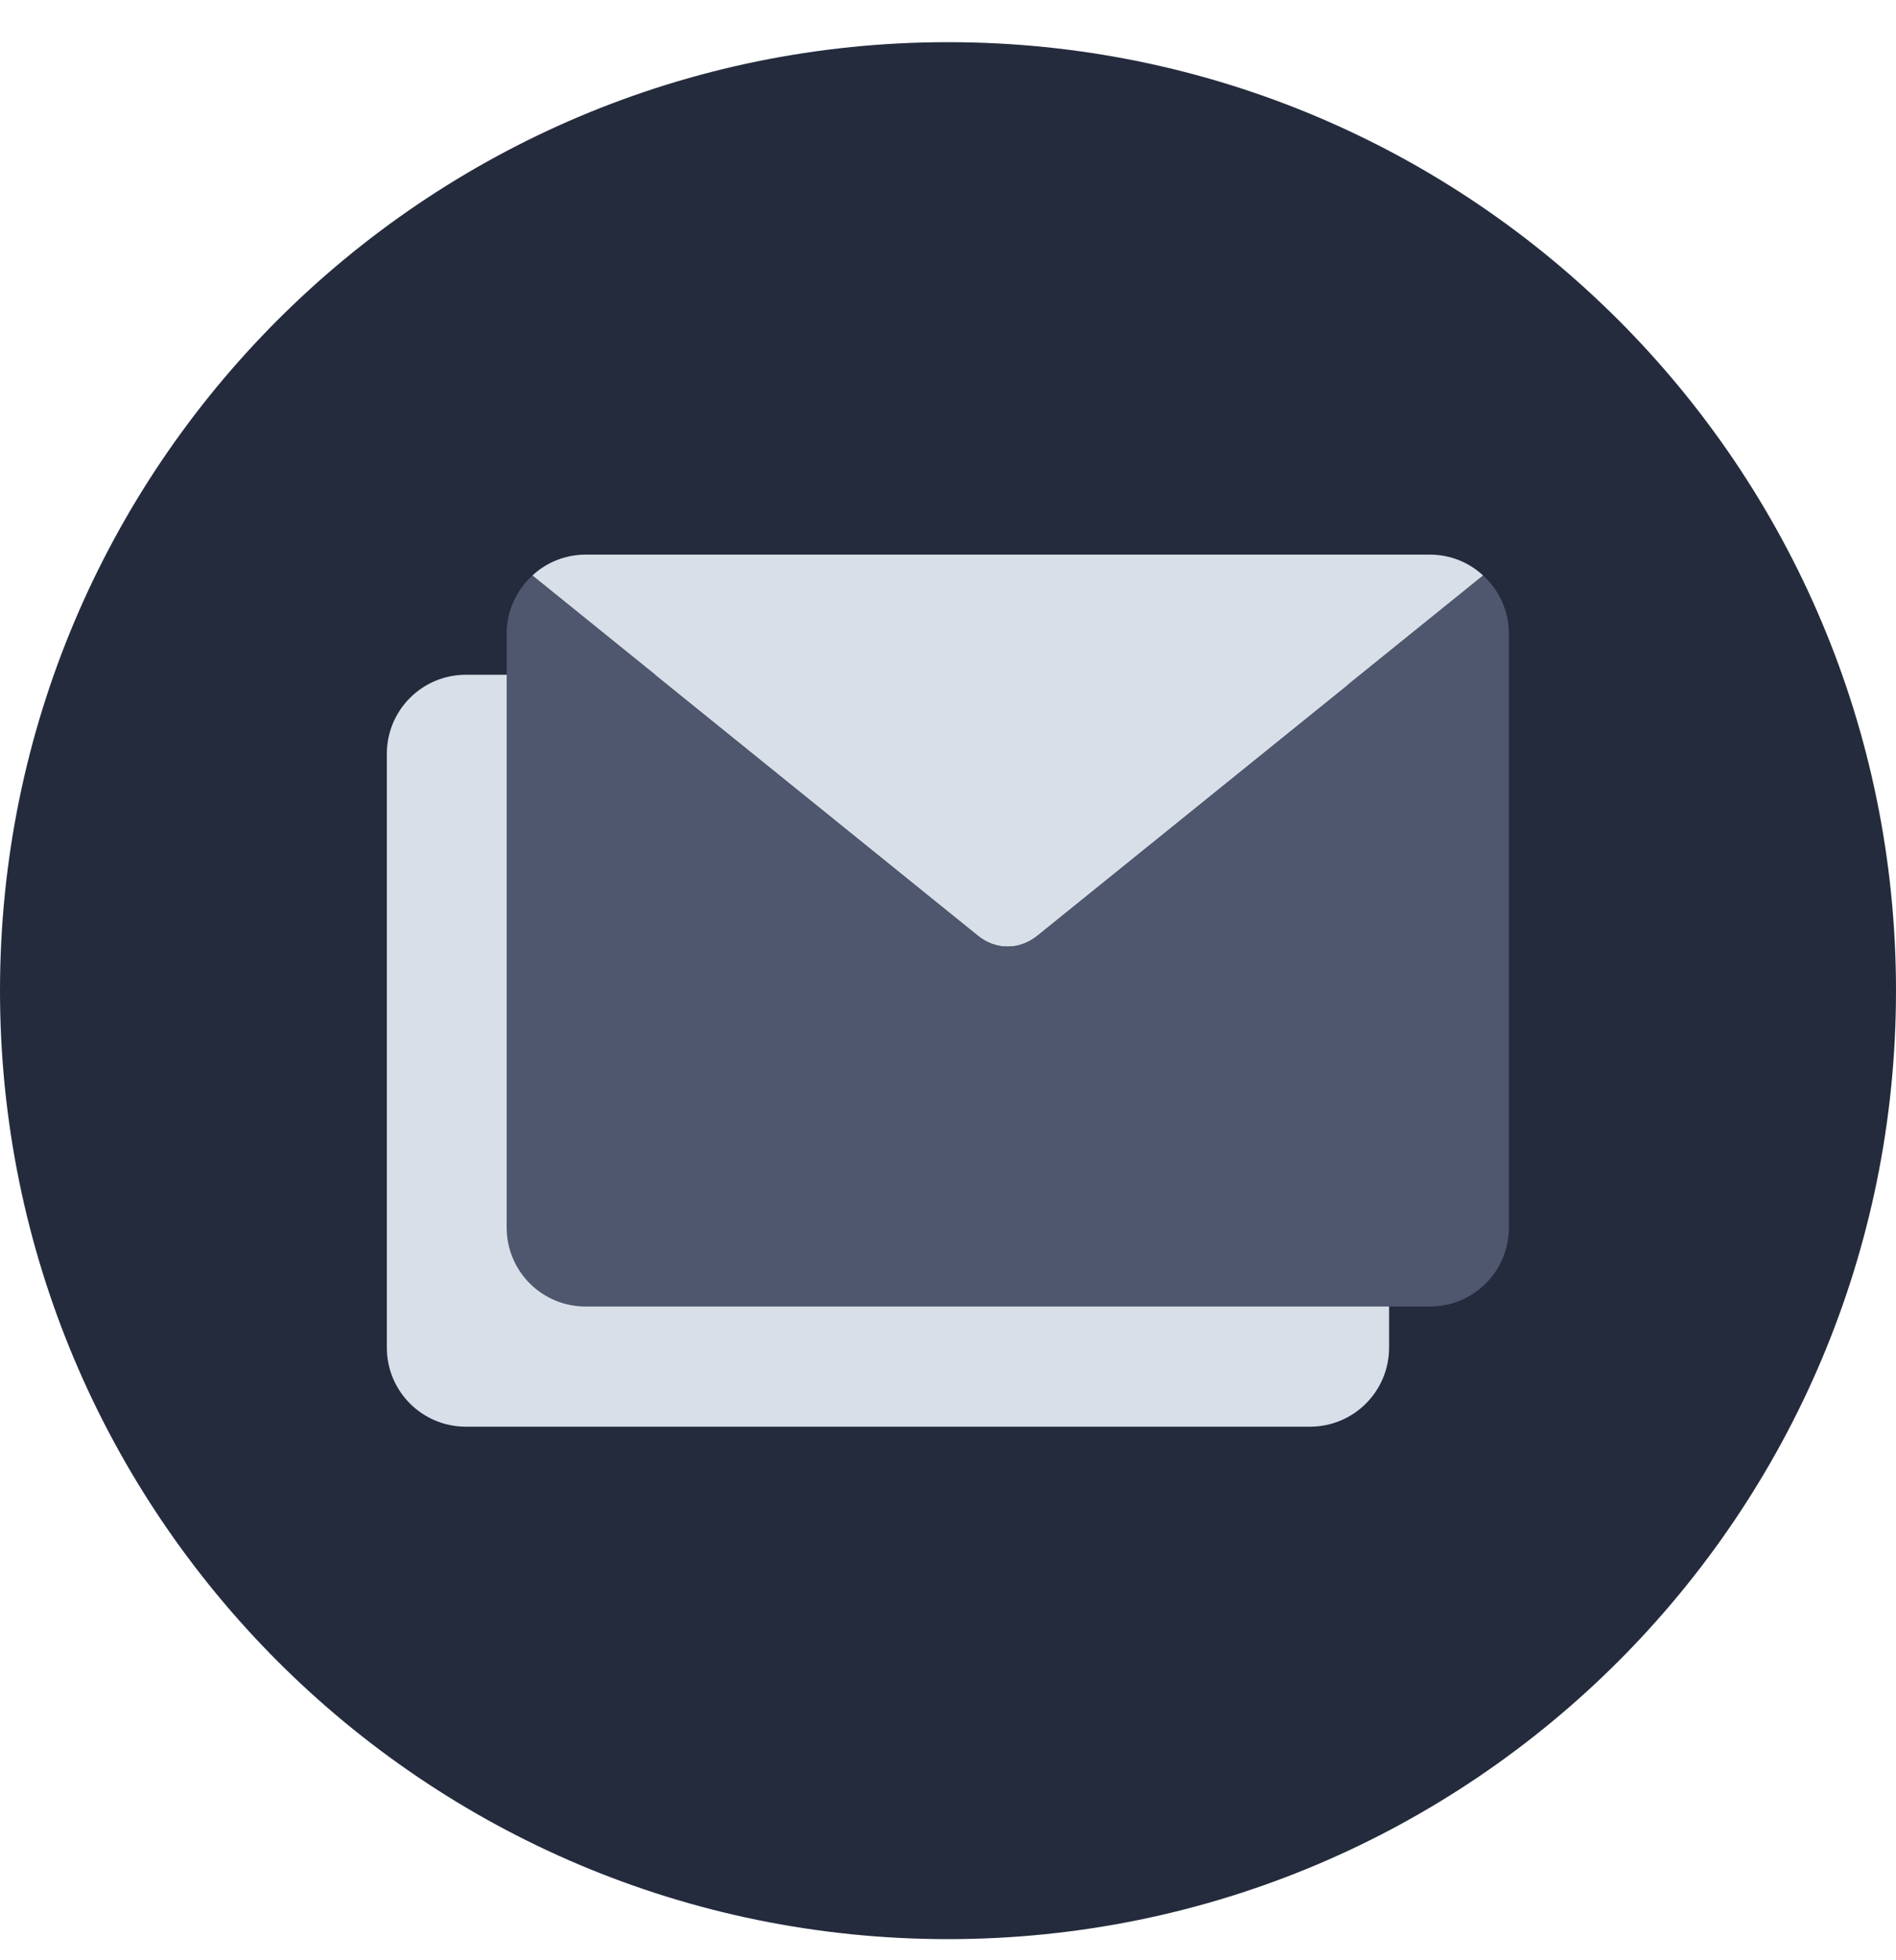 <svg width="30" height="31" viewBox="0 0 30 31" fill="none" xmlns="http://www.w3.org/2000/svg">
<g clip-path="url(#clip0_3404_40556)">
<path d="M15 30.666C23.284 30.666 30 23.951 30 15.666C30 7.382 23.284 0.667 15 0.667C6.716 0.667 0 7.382 0 15.666C0 23.951 6.716 30.666 15 30.666Z" fill="#242B3D"/>
<path d="M20.729 10.671H7.371C6.68 10.671 6.121 11.23 6.121 11.921V21.312C6.121 22.003 6.68 22.562 7.371 22.562H20.729C21.419 22.562 21.979 22.003 21.979 21.312V11.921C21.979 11.23 21.419 10.671 20.729 10.671Z" fill="#D8DFE8"/>
<path d="M23.875 10.021V19.412C23.875 20.104 23.317 20.662 22.625 20.662H9.267C8.575 20.662 8.017 20.104 8.017 19.412V10.021C8.017 9.658 8.175 9.329 8.425 9.1L15.467 14.787C15.75 15.025 16.133 15.025 16.421 14.787L23.467 9.1C23.717 9.329 23.875 9.658 23.875 10.021Z" fill="#4F576E"/>
<path d="M23.466 9.1L16.421 14.787C16.133 15.025 15.75 15.025 15.466 14.787L8.425 9.1C8.646 8.896 8.941 8.771 9.266 8.771H22.625C22.95 8.771 23.246 8.896 23.466 9.1Z" fill="#D8DFE8"/>
</g>
<defs>
<clipPath id="clip0_3404_40556">
<rect width="30" height="30" fill="white" transform="translate(0 0.667)"/>
</clipPath>
</defs>
</svg>
